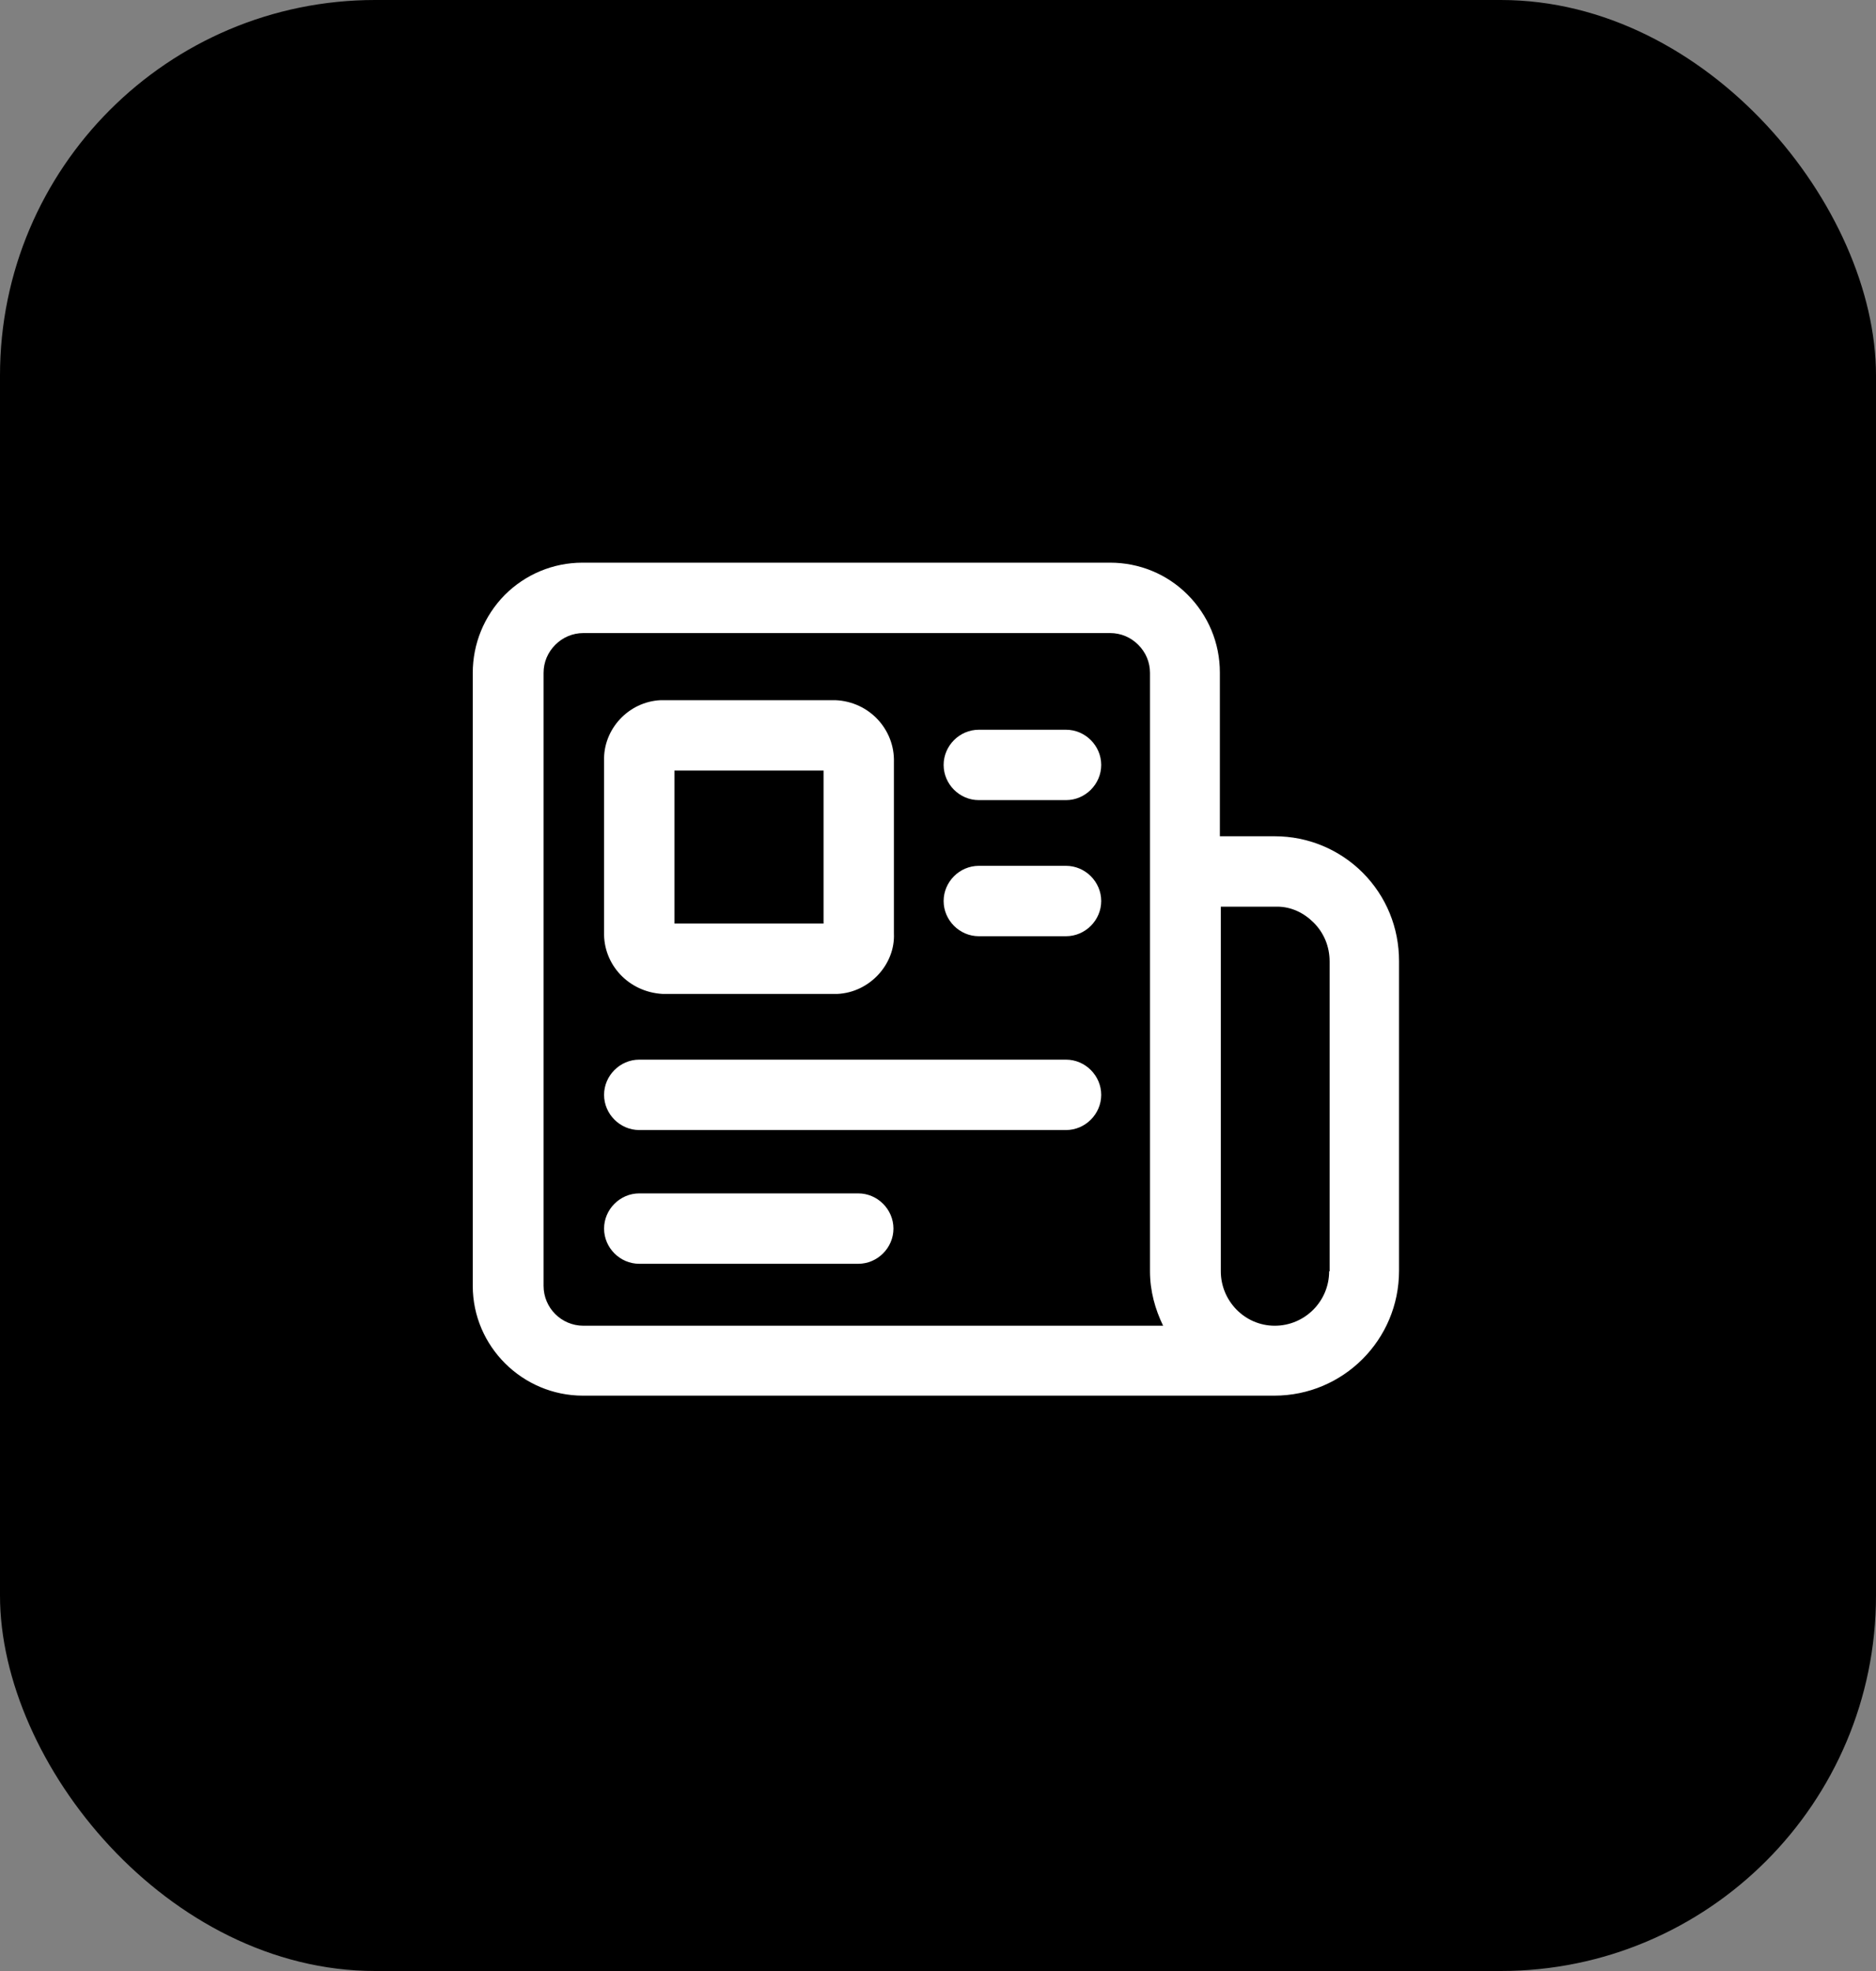 <?xml version="1.0" encoding="UTF-8"?><svg id="a" xmlns="http://www.w3.org/2000/svg" width="40" height="42" viewBox="0 0 40 42"><rect x="0" y="0" width="40" height="42" fill="#808080" stroke="none"/><rect id="b" width="40" height="42" rx="8" ry="8"/><g><path d="M29.06,18.6c-.5-.5-1.17-.78-1.88-.78h-1.17v-3.49c0-.63-.25-1.22-.69-1.66-.44-.44-1.03-.68-1.65-.68H12.42c-.63,0-1.22,.25-1.66,.69-.44,.45-.68,1.04-.68,1.66v13.06c0,1.29,1.06,2.34,2.35,2.34h14.74c1.47,0,2.66-1.19,2.66-2.66v-6.6c0-.71-.27-1.38-.78-1.89ZM12.44,28.25h0c-.47,0-.85-.38-.85-.85V14.34c0-.23,.09-.44,.25-.6,.16-.16,.37-.25,.6-.25h11.23c.23,0,.44,.09,.6,.25,.16,.16,.25,.37,.25,.6v3.48h0v9.27c0,.42,.11,.81,.28,1.16H12.44Zm15.9-1.16c0,.64-.52,1.16-1.16,1.16h0c-.64,0-1.15-.53-1.15-1.16v-.52h0v-7.25h1.2c.3,0,.57,.13,.78,.34,.22,.22,.34,.51,.34,.83v6.6Z" fill="#fff"/><path d="M14.13,21.18h3.72c.69-.03,1.24-.63,1.21-1.29v-3.65c.02-.69-.52-1.29-1.25-1.32h-3.72c-.69,.03-1.23,.62-1.21,1.29v3.65c-.02,.69,.52,1.28,1.25,1.32Zm.25-4.76h3.18v3.26h-3.18v-3.26Z" fill="#fff"/><path d="M22.73,15.55h-1.86c-.41,0-.75,.34-.75,.75s.34,.75,.75,.75h1.86c.41,0,.75-.34,.75-.75s-.34-.75-.75-.75Z" fill="#fff"/><path d="M22.73,18.45h-1.86c-.41,0-.75,.34-.75,.75s.34,.75,.75,.75h1.86c.41,0,.75-.34,.75-.75s-.34-.75-.75-.75Z" fill="#fff"/><path d="M22.73,22.58H13.63c-.41,0-.75,.34-.75,.75s.34,.75,.75,.75h9.1c.41,0,.75-.34,.75-.75s-.34-.75-.75-.75Z" fill="#fff"/><path d="M18.3,25.43h-4.67c-.41,0-.75,.34-.75,.75s.34,.75,.75,.75h4.67c.41,0,.75-.34,.75-.75s-.34-.75-.75-.75Z" fill="#fff"/></g></svg>